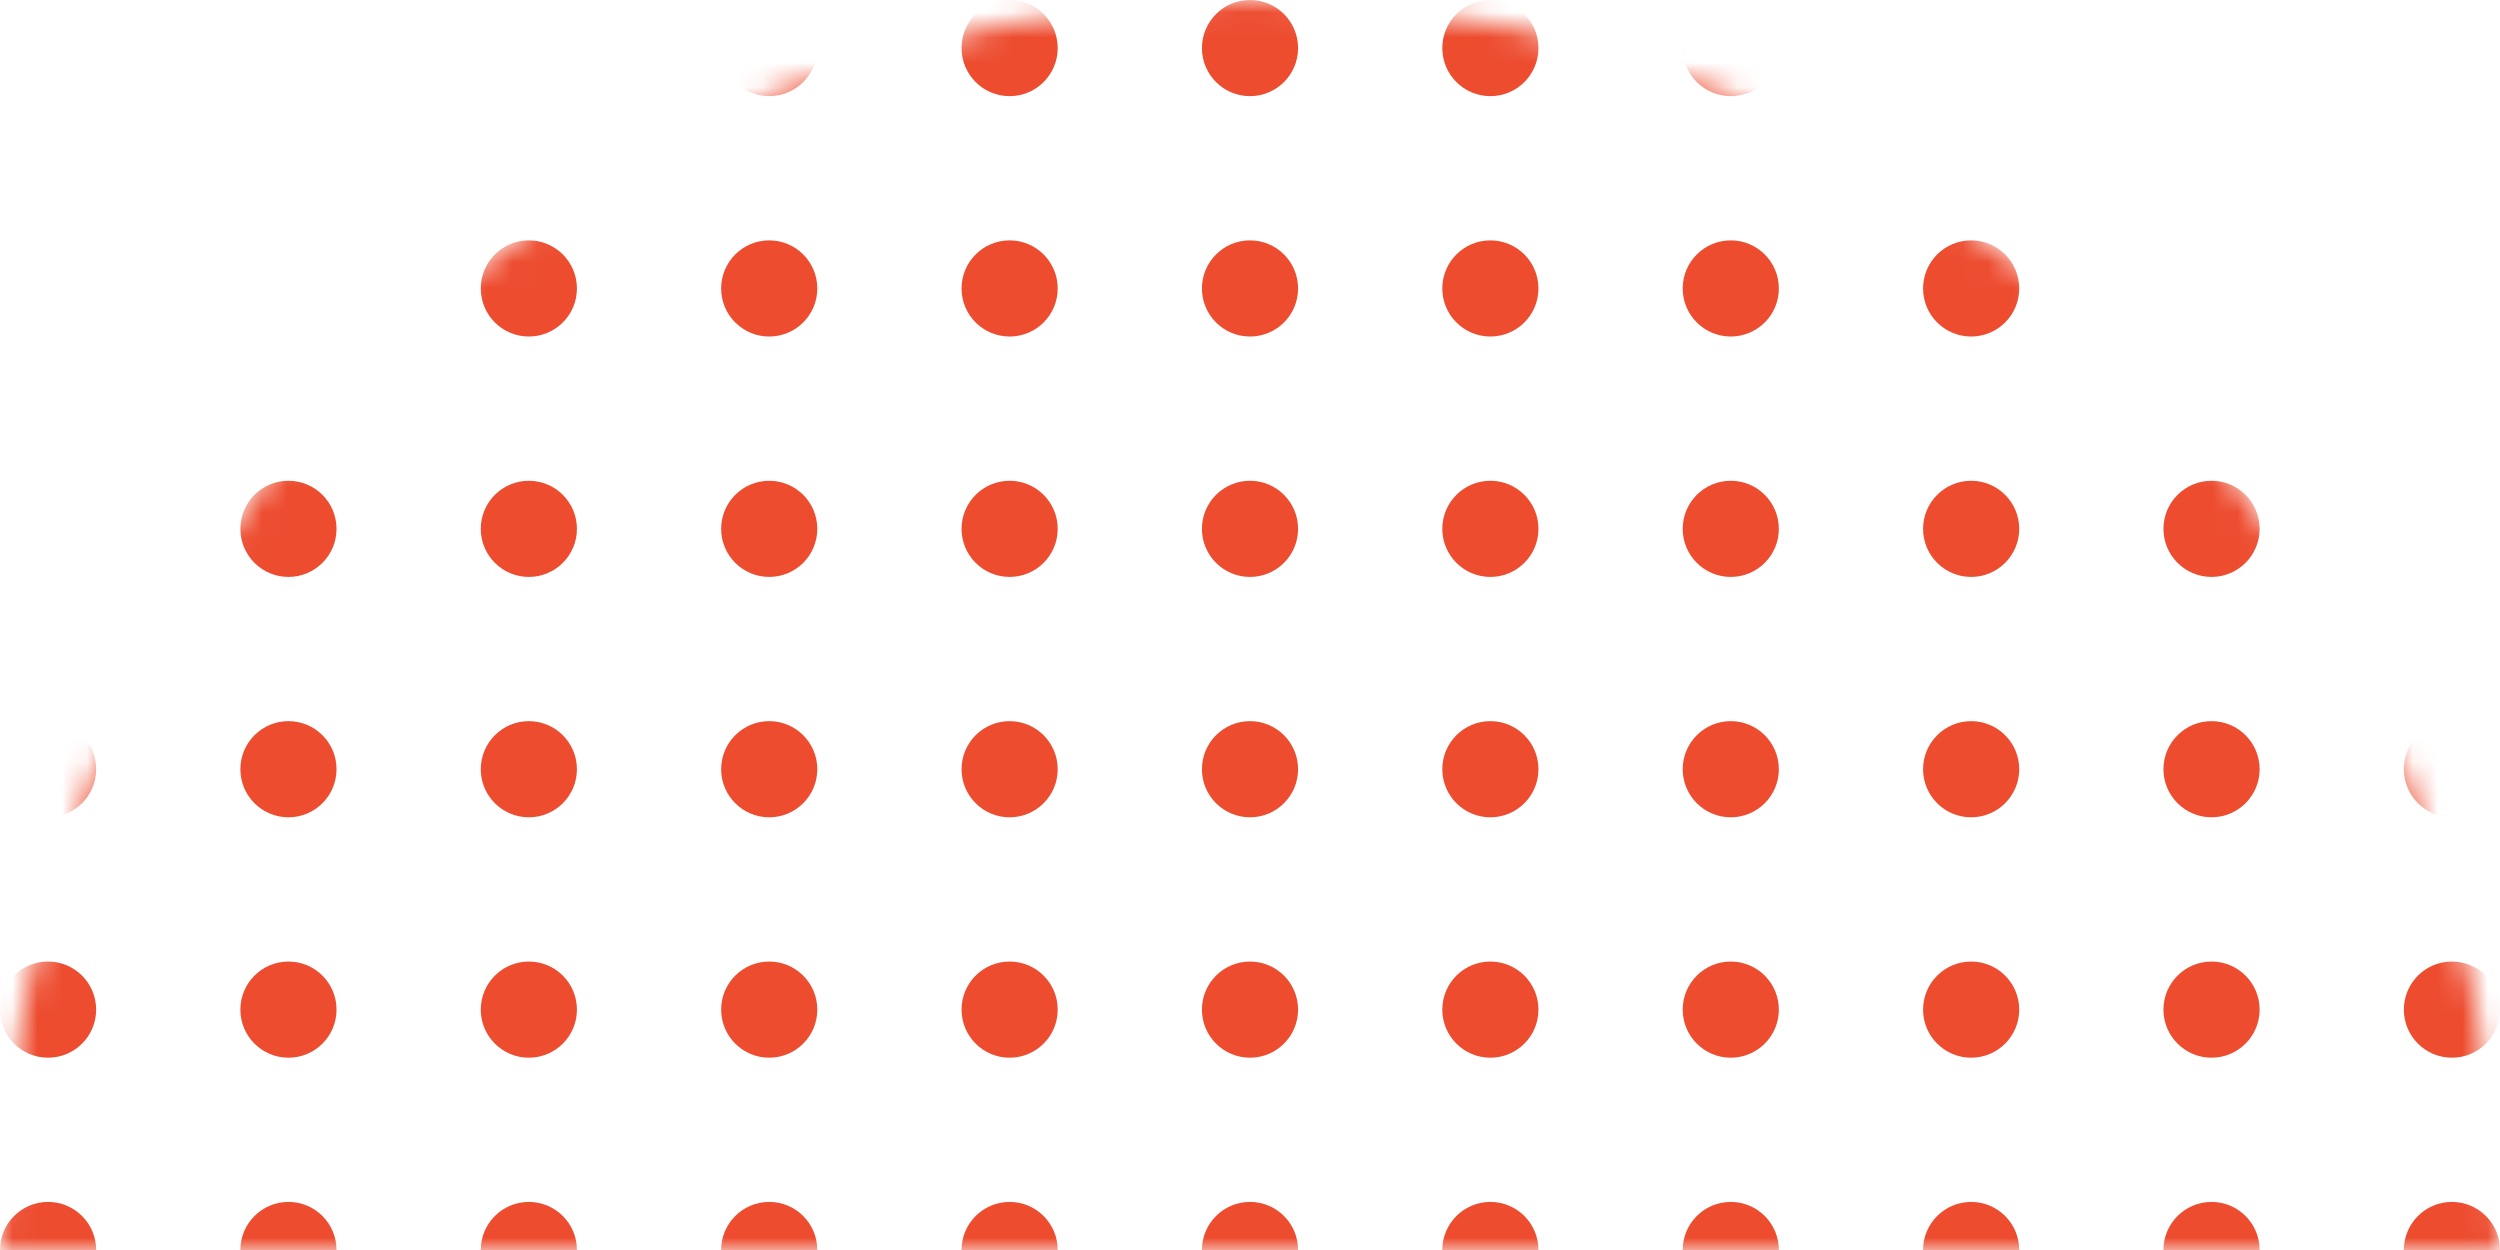 <svg width="100" height="50" viewBox="0 0 100 50" fill="none" xmlns="http://www.w3.org/2000/svg">
<mask id="mask0_17041_11421" style="mask-type:alpha" maskUnits="userSpaceOnUse" x="0" y="0" width="100" height="50">
<path d="M100 50C100 22.387 77.614 0 49.998 0C22.381 0 0 22.387 0 50H100Z" fill="#231815"/>
</mask>
<g mask="url(#mask0_17041_11421)">
<path d="M3.846 1.923C3.846 2.985 2.985 3.846 1.923 3.846C0.861 3.846 0 2.985 0 1.923C0 0.861 0.861 0 1.923 0C2.985 0 3.846 0.861 3.846 1.923Z" fill="#ED4C2F"/>
<path d="M13.461 1.923C13.461 2.985 12.601 3.846 11.539 3.846C10.476 3.846 9.615 2.985 9.615 1.923C9.615 0.861 10.476 0 11.539 0C12.601 0 13.461 0.861 13.461 1.923Z" fill="#ED4C2F"/>
<path d="M23.077 1.923C23.077 2.985 22.216 3.846 21.154 3.846C20.092 3.846 19.231 2.985 19.231 1.923C19.231 0.861 20.092 0 21.154 0C22.216 0 23.077 0.861 23.077 1.923Z" fill="#ED4C2F"/>
<path d="M32.692 1.923C32.692 2.985 31.831 3.846 30.769 3.846C29.707 3.846 28.846 2.985 28.846 1.923C28.846 0.861 29.707 0 30.769 0C31.831 0 32.692 0.861 32.692 1.923Z" fill="#ED4C2F"/>
<path d="M42.308 1.923C42.308 2.985 41.447 3.846 40.385 3.846C39.322 3.846 38.462 2.985 38.462 1.923C38.462 0.861 39.322 0 40.385 0C41.447 0 42.308 0.861 42.308 1.923Z" fill="#ED4C2F"/>
<path d="M51.923 1.923C51.923 2.985 51.062 3.846 50 3.846C48.938 3.846 48.077 2.985 48.077 1.923C48.077 0.861 48.938 0 50 0C51.062 0 51.923 0.861 51.923 1.923Z" fill="#ED4C2F"/>
<path d="M61.538 1.923C61.538 2.985 60.678 3.846 59.615 3.846C58.553 3.846 57.692 2.985 57.692 1.923C57.692 0.861 58.553 0 59.615 0C60.678 0 61.538 0.861 61.538 1.923Z" fill="#ED4C2F"/>
<path d="M71.154 1.923C71.154 2.985 70.293 3.846 69.231 3.846C68.169 3.846 67.308 2.985 67.308 1.923C67.308 0.861 68.169 0 69.231 0C70.293 0 71.154 0.861 71.154 1.923Z" fill="#ED4C2F"/>
<path d="M80.769 1.923C80.769 2.985 79.908 3.846 78.846 3.846C77.784 3.846 76.923 2.985 76.923 1.923C76.923 0.861 77.784 0 78.846 0C79.908 0 80.769 0.861 80.769 1.923Z" fill="#ED4C2F"/>
<path d="M90.385 1.923C90.385 2.985 89.524 3.846 88.462 3.846C87.4 3.846 86.538 2.985 86.538 1.923C86.538 0.861 87.4 0 88.462 0C89.524 0 90.385 0.861 90.385 1.923Z" fill="#ED4C2F"/>
<path d="M100 1.923C100 2.985 99.139 3.846 98.077 3.846C97.015 3.846 96.154 2.985 96.154 1.923C96.154 0.861 97.015 0 98.077 0C99.139 0 100 0.861 100 1.923Z" fill="#ED4C2F"/>
<path d="M3.846 11.539C3.846 12.601 2.985 13.461 1.923 13.461C0.861 13.461 0 12.601 0 11.539C0 10.476 0.861 9.615 1.923 9.615C2.985 9.615 3.846 10.476 3.846 11.539Z" fill="#ED4C2F"/>
<path d="M13.461 11.539C13.461 12.601 12.601 13.461 11.539 13.461C10.476 13.461 9.615 12.601 9.615 11.539C9.615 10.476 10.476 9.615 11.539 9.615C12.601 9.615 13.461 10.476 13.461 11.539Z" fill="#ED4C2F"/>
<path d="M23.077 11.539C23.077 12.601 22.216 13.461 21.154 13.461C20.092 13.461 19.231 12.601 19.231 11.539C19.231 10.476 20.092 9.615 21.154 9.615C22.216 9.615 23.077 10.476 23.077 11.539Z" fill="#ED4C2F"/>
<path d="M32.692 11.539C32.692 12.601 31.831 13.461 30.769 13.461C29.707 13.461 28.846 12.601 28.846 11.539C28.846 10.476 29.707 9.615 30.769 9.615C31.831 9.615 32.692 10.476 32.692 11.539Z" fill="#ED4C2F"/>
<path d="M42.308 11.539C42.308 12.601 41.447 13.461 40.385 13.461C39.322 13.461 38.462 12.601 38.462 11.539C38.462 10.476 39.322 9.615 40.385 9.615C41.447 9.615 42.308 10.476 42.308 11.539Z" fill="#ED4C2F"/>
<path d="M51.923 11.539C51.923 12.601 51.062 13.461 50 13.461C48.938 13.461 48.077 12.601 48.077 11.539C48.077 10.476 48.938 9.615 50 9.615C51.062 9.615 51.923 10.476 51.923 11.539Z" fill="#ED4C2F"/>
<path d="M61.538 11.539C61.538 12.601 60.678 13.461 59.615 13.461C58.553 13.461 57.692 12.601 57.692 11.539C57.692 10.476 58.553 9.615 59.615 9.615C60.678 9.615 61.538 10.476 61.538 11.539Z" fill="#ED4C2F"/>
<path d="M71.154 11.539C71.154 12.601 70.293 13.461 69.231 13.461C68.169 13.461 67.308 12.601 67.308 11.539C67.308 10.476 68.169 9.615 69.231 9.615C70.293 9.615 71.154 10.476 71.154 11.539Z" fill="#ED4C2F"/>
<path d="M80.769 11.539C80.769 12.601 79.908 13.461 78.846 13.461C77.784 13.461 76.923 12.601 76.923 11.539C76.923 10.476 77.784 9.615 78.846 9.615C79.908 9.615 80.769 10.476 80.769 11.539Z" fill="#ED4C2F"/>
<path d="M90.385 11.539C90.385 12.601 89.524 13.461 88.462 13.461C87.4 13.461 86.538 12.601 86.538 11.539C86.538 10.476 87.4 9.615 88.462 9.615C89.524 9.615 90.385 10.476 90.385 11.539Z" fill="#ED4C2F"/>
<path d="M100 11.539C100 12.601 99.139 13.461 98.077 13.461C97.015 13.461 96.154 12.601 96.154 11.539C96.154 10.476 97.015 9.615 98.077 9.615C99.139 9.615 100 10.476 100 11.539Z" fill="#ED4C2F"/>
<path d="M3.846 21.154C3.846 22.216 2.985 23.077 1.923 23.077C0.861 23.077 0 22.216 0 21.154C0 20.092 0.861 19.231 1.923 19.231C2.985 19.231 3.846 20.092 3.846 21.154Z" fill="#ED4C2F"/>
<path d="M13.461 21.154C13.461 22.216 12.601 23.077 11.539 23.077C10.476 23.077 9.615 22.216 9.615 21.154C9.615 20.092 10.476 19.231 11.539 19.231C12.601 19.231 13.461 20.092 13.461 21.154Z" fill="#ED4C2F"/>
<path d="M23.077 21.154C23.077 22.216 22.216 23.077 21.154 23.077C20.092 23.077 19.231 22.216 19.231 21.154C19.231 20.092 20.092 19.231 21.154 19.231C22.216 19.231 23.077 20.092 23.077 21.154Z" fill="#ED4C2F"/>
<path d="M32.692 21.154C32.692 22.216 31.831 23.077 30.769 23.077C29.707 23.077 28.846 22.216 28.846 21.154C28.846 20.092 29.707 19.231 30.769 19.231C31.831 19.231 32.692 20.092 32.692 21.154Z" fill="#ED4C2F"/>
<path d="M42.308 21.154C42.308 22.216 41.447 23.077 40.385 23.077C39.322 23.077 38.462 22.216 38.462 21.154C38.462 20.092 39.322 19.231 40.385 19.231C41.447 19.231 42.308 20.092 42.308 21.154Z" fill="#ED4C2F"/>
<path d="M51.923 21.154C51.923 22.216 51.062 23.077 50 23.077C48.938 23.077 48.077 22.216 48.077 21.154C48.077 20.092 48.938 19.231 50 19.231C51.062 19.231 51.923 20.092 51.923 21.154Z" fill="#ED4C2F"/>
<path d="M61.538 21.154C61.538 22.216 60.678 23.077 59.615 23.077C58.553 23.077 57.692 22.216 57.692 21.154C57.692 20.092 58.553 19.231 59.615 19.231C60.678 19.231 61.538 20.092 61.538 21.154Z" fill="#ED4C2F"/>
<path d="M71.154 21.154C71.154 22.216 70.293 23.077 69.231 23.077C68.169 23.077 67.308 22.216 67.308 21.154C67.308 20.092 68.169 19.231 69.231 19.231C70.293 19.231 71.154 20.092 71.154 21.154Z" fill="#ED4C2F"/>
<path d="M80.769 21.154C80.769 22.216 79.908 23.077 78.846 23.077C77.784 23.077 76.923 22.216 76.923 21.154C76.923 20.092 77.784 19.231 78.846 19.231C79.908 19.231 80.769 20.092 80.769 21.154Z" fill="#ED4C2F"/>
<path d="M90.385 21.154C90.385 22.216 89.524 23.077 88.462 23.077C87.4 23.077 86.538 22.216 86.538 21.154C86.538 20.092 87.4 19.231 88.462 19.231C89.524 19.231 90.385 20.092 90.385 21.154Z" fill="#ED4C2F"/>
<path d="M100 21.154C100 22.216 99.139 23.077 98.077 23.077C97.015 23.077 96.154 22.216 96.154 21.154C96.154 20.092 97.015 19.231 98.077 19.231C99.139 19.231 100 20.092 100 21.154Z" fill="#ED4C2F"/>
<path d="M3.846 30.769C3.846 31.831 2.985 32.692 1.923 32.692C0.861 32.692 0 31.831 0 30.769C0 29.707 0.861 28.846 1.923 28.846C2.985 28.846 3.846 29.707 3.846 30.769Z" fill="#ED4C2F"/>
<path d="M13.461 30.769C13.461 31.831 12.601 32.692 11.539 32.692C10.476 32.692 9.615 31.831 9.615 30.769C9.615 29.707 10.476 28.846 11.539 28.846C12.601 28.846 13.461 29.707 13.461 30.769Z" fill="#ED4C2F"/>
<path d="M23.077 30.769C23.077 31.831 22.216 32.692 21.154 32.692C20.092 32.692 19.231 31.831 19.231 30.769C19.231 29.707 20.092 28.846 21.154 28.846C22.216 28.846 23.077 29.707 23.077 30.769Z" fill="#ED4C2F"/>
<path d="M32.692 30.769C32.692 31.831 31.831 32.692 30.769 32.692C29.707 32.692 28.846 31.831 28.846 30.769C28.846 29.707 29.707 28.846 30.769 28.846C31.831 28.846 32.692 29.707 32.692 30.769Z" fill="#ED4C2F"/>
<path d="M42.308 30.769C42.308 31.831 41.447 32.692 40.385 32.692C39.322 32.692 38.462 31.831 38.462 30.769C38.462 29.707 39.322 28.846 40.385 28.846C41.447 28.846 42.308 29.707 42.308 30.769Z" fill="#ED4C2F"/>
<path d="M51.923 30.769C51.923 31.831 51.062 32.692 50 32.692C48.938 32.692 48.077 31.831 48.077 30.769C48.077 29.707 48.938 28.846 50 28.846C51.062 28.846 51.923 29.707 51.923 30.769Z" fill="#ED4C2F"/>
<path d="M61.538 30.769C61.538 31.831 60.678 32.692 59.615 32.692C58.553 32.692 57.692 31.831 57.692 30.769C57.692 29.707 58.553 28.846 59.615 28.846C60.678 28.846 61.538 29.707 61.538 30.769Z" fill="#ED4C2F"/>
<path d="M71.154 30.769C71.154 31.831 70.293 32.692 69.231 32.692C68.169 32.692 67.308 31.831 67.308 30.769C67.308 29.707 68.169 28.846 69.231 28.846C70.293 28.846 71.154 29.707 71.154 30.769Z" fill="#ED4C2F"/>
<path d="M80.769 30.769C80.769 31.831 79.908 32.692 78.846 32.692C77.784 32.692 76.923 31.831 76.923 30.769C76.923 29.707 77.784 28.846 78.846 28.846C79.908 28.846 80.769 29.707 80.769 30.769Z" fill="#ED4C2F"/>
<path d="M90.385 30.769C90.385 31.831 89.524 32.692 88.462 32.692C87.4 32.692 86.538 31.831 86.538 30.769C86.538 29.707 87.4 28.846 88.462 28.846C89.524 28.846 90.385 29.707 90.385 30.769Z" fill="#ED4C2F"/>
<path d="M100 30.769C100 31.831 99.139 32.692 98.077 32.692C97.015 32.692 96.154 31.831 96.154 30.769C96.154 29.707 97.015 28.846 98.077 28.846C99.139 28.846 100 29.707 100 30.769Z" fill="#ED4C2F"/>
<path d="M3.846 40.385C3.846 41.447 2.985 42.308 1.923 42.308C0.861 42.308 0 41.447 0 40.385C0 39.322 0.861 38.462 1.923 38.462C2.985 38.462 3.846 39.322 3.846 40.385Z" fill="#ED4C2F"/>
<path d="M13.461 40.385C13.461 41.447 12.601 42.308 11.539 42.308C10.476 42.308 9.615 41.447 9.615 40.385C9.615 39.322 10.476 38.462 11.539 38.462C12.601 38.462 13.461 39.322 13.461 40.385Z" fill="#ED4C2F"/>
<path d="M23.077 40.385C23.077 41.447 22.216 42.308 21.154 42.308C20.092 42.308 19.231 41.447 19.231 40.385C19.231 39.322 20.092 38.462 21.154 38.462C22.216 38.462 23.077 39.322 23.077 40.385Z" fill="#ED4C2F"/>
<path d="M32.692 40.385C32.692 41.447 31.831 42.308 30.769 42.308C29.707 42.308 28.846 41.447 28.846 40.385C28.846 39.322 29.707 38.462 30.769 38.462C31.831 38.462 32.692 39.322 32.692 40.385Z" fill="#ED4C2F"/>
<path d="M42.308 40.385C42.308 41.447 41.447 42.308 40.385 42.308C39.322 42.308 38.462 41.447 38.462 40.385C38.462 39.322 39.322 38.462 40.385 38.462C41.447 38.462 42.308 39.322 42.308 40.385Z" fill="#ED4C2F"/>
<path d="M51.923 40.385C51.923 41.447 51.062 42.308 50 42.308C48.938 42.308 48.077 41.447 48.077 40.385C48.077 39.322 48.938 38.462 50 38.462C51.062 38.462 51.923 39.322 51.923 40.385Z" fill="#ED4C2F"/>
<path d="M61.538 40.385C61.538 41.447 60.678 42.308 59.615 42.308C58.553 42.308 57.692 41.447 57.692 40.385C57.692 39.322 58.553 38.462 59.615 38.462C60.678 38.462 61.538 39.322 61.538 40.385Z" fill="#ED4C2F"/>
<path d="M71.154 40.385C71.154 41.447 70.293 42.308 69.231 42.308C68.169 42.308 67.308 41.447 67.308 40.385C67.308 39.322 68.169 38.462 69.231 38.462C70.293 38.462 71.154 39.322 71.154 40.385Z" fill="#ED4C2F"/>
<path d="M80.769 40.385C80.769 41.447 79.908 42.308 78.846 42.308C77.784 42.308 76.923 41.447 76.923 40.385C76.923 39.322 77.784 38.462 78.846 38.462C79.908 38.462 80.769 39.322 80.769 40.385Z" fill="#ED4C2F"/>
<path d="M90.385 40.385C90.385 41.447 89.524 42.308 88.462 42.308C87.4 42.308 86.538 41.447 86.538 40.385C86.538 39.322 87.4 38.462 88.462 38.462C89.524 38.462 90.385 39.322 90.385 40.385Z" fill="#ED4C2F"/>
<path d="M100 40.385C100 41.447 99.139 42.308 98.077 42.308C97.015 42.308 96.154 41.447 96.154 40.385C96.154 39.322 97.015 38.462 98.077 38.462C99.139 38.462 100 39.322 100 40.385Z" fill="#ED4C2F"/>
<path d="M3.846 50C3.846 51.062 2.985 51.923 1.923 51.923C0.861 51.923 0 51.062 0 50C0 48.938 0.861 48.077 1.923 48.077C2.985 48.077 3.846 48.938 3.846 50Z" fill="#ED4C2F"/>
<path d="M13.461 50C13.461 51.062 12.601 51.923 11.539 51.923C10.476 51.923 9.615 51.062 9.615 50C9.615 48.938 10.476 48.077 11.539 48.077C12.601 48.077 13.461 48.938 13.461 50Z" fill="#ED4C2F"/>
<path d="M23.077 50C23.077 51.062 22.216 51.923 21.154 51.923C20.092 51.923 19.231 51.062 19.231 50C19.231 48.938 20.092 48.077 21.154 48.077C22.216 48.077 23.077 48.938 23.077 50Z" fill="#ED4C2F"/>
<path d="M32.692 50C32.692 51.062 31.831 51.923 30.769 51.923C29.707 51.923 28.846 51.062 28.846 50C28.846 48.938 29.707 48.077 30.769 48.077C31.831 48.077 32.692 48.938 32.692 50Z" fill="#ED4C2F"/>
<path d="M42.308 50C42.308 51.062 41.447 51.923 40.385 51.923C39.322 51.923 38.462 51.062 38.462 50C38.462 48.938 39.322 48.077 40.385 48.077C41.447 48.077 42.308 48.938 42.308 50Z" fill="#ED4C2F"/>
<path d="M51.923 50C51.923 51.062 51.062 51.923 50 51.923C48.938 51.923 48.077 51.062 48.077 50C48.077 48.938 48.938 48.077 50 48.077C51.062 48.077 51.923 48.938 51.923 50Z" fill="#ED4C2F"/>
<path d="M61.538 50C61.538 51.062 60.678 51.923 59.615 51.923C58.553 51.923 57.692 51.062 57.692 50C57.692 48.938 58.553 48.077 59.615 48.077C60.678 48.077 61.538 48.938 61.538 50Z" fill="#ED4C2F"/>
<path d="M71.154 50C71.154 51.062 70.293 51.923 69.231 51.923C68.169 51.923 67.308 51.062 67.308 50C67.308 48.938 68.169 48.077 69.231 48.077C70.293 48.077 71.154 48.938 71.154 50Z" fill="#ED4C2F"/>
<path d="M80.769 50C80.769 51.062 79.908 51.923 78.846 51.923C77.784 51.923 76.923 51.062 76.923 50C76.923 48.938 77.784 48.077 78.846 48.077C79.908 48.077 80.769 48.938 80.769 50Z" fill="#ED4C2F"/>
<path d="M90.385 50C90.385 51.062 89.524 51.923 88.462 51.923C87.4 51.923 86.538 51.062 86.538 50C86.538 48.938 87.4 48.077 88.462 48.077C89.524 48.077 90.385 48.938 90.385 50Z" fill="#ED4C2F"/>
<path d="M100 50C100 51.062 99.139 51.923 98.077 51.923C97.015 51.923 96.154 51.062 96.154 50C96.154 48.938 97.015 48.077 98.077 48.077C99.139 48.077 100 48.938 100 50Z" fill="#ED4C2F"/>
<path d="M3.846 59.615C3.846 60.678 2.985 61.538 1.923 61.538C0.861 61.538 0 60.678 0 59.615C0 58.553 0.861 57.692 1.923 57.692C2.985 57.692 3.846 58.553 3.846 59.615Z" fill="#ED4C2F"/>
<path d="M13.461 59.615C13.461 60.678 12.601 61.538 11.539 61.538C10.476 61.538 9.615 60.678 9.615 59.615C9.615 58.553 10.476 57.692 11.539 57.692C12.601 57.692 13.461 58.553 13.461 59.615Z" fill="#ED4C2F"/>
<path d="M23.077 59.615C23.077 60.678 22.216 61.538 21.154 61.538C20.092 61.538 19.231 60.678 19.231 59.615C19.231 58.553 20.092 57.692 21.154 57.692C22.216 57.692 23.077 58.553 23.077 59.615Z" fill="#ED4C2F"/>
<path d="M32.692 59.615C32.692 60.678 31.831 61.538 30.769 61.538C29.707 61.538 28.846 60.678 28.846 59.615C28.846 58.553 29.707 57.692 30.769 57.692C31.831 57.692 32.692 58.553 32.692 59.615Z" fill="#ED4C2F"/>
<path d="M42.308 59.615C42.308 60.678 41.447 61.538 40.385 61.538C39.322 61.538 38.462 60.678 38.462 59.615C38.462 58.553 39.322 57.692 40.385 57.692C41.447 57.692 42.308 58.553 42.308 59.615Z" fill="#ED4C2F"/>
<path d="M51.923 59.615C51.923 60.678 51.062 61.538 50 61.538C48.938 61.538 48.077 60.678 48.077 59.615C48.077 58.553 48.938 57.692 50 57.692C51.062 57.692 51.923 58.553 51.923 59.615Z" fill="#ED4C2F"/>
<path d="M61.538 59.615C61.538 60.678 60.678 61.538 59.615 61.538C58.553 61.538 57.692 60.678 57.692 59.615C57.692 58.553 58.553 57.692 59.615 57.692C60.678 57.692 61.538 58.553 61.538 59.615Z" fill="#ED4C2F"/>
<path d="M71.154 59.615C71.154 60.678 70.293 61.538 69.231 61.538C68.169 61.538 67.308 60.678 67.308 59.615C67.308 58.553 68.169 57.692 69.231 57.692C70.293 57.692 71.154 58.553 71.154 59.615Z" fill="#ED4C2F"/>
<path d="M80.769 59.615C80.769 60.678 79.908 61.538 78.846 61.538C77.784 61.538 76.923 60.678 76.923 59.615C76.923 58.553 77.784 57.692 78.846 57.692C79.908 57.692 80.769 58.553 80.769 59.615Z" fill="#ED4C2F"/>
<path d="M90.385 59.615C90.385 60.678 89.524 61.538 88.462 61.538C87.4 61.538 86.538 60.678 86.538 59.615C86.538 58.553 87.4 57.692 88.462 57.692C89.524 57.692 90.385 58.553 90.385 59.615Z" fill="#ED4C2F"/>
<path d="M100 59.615C100 60.678 99.139 61.538 98.077 61.538C97.015 61.538 96.154 60.678 96.154 59.615C96.154 58.553 97.015 57.692 98.077 57.692C99.139 57.692 100 58.553 100 59.615Z" fill="#ED4C2F"/>
<path d="M3.846 69.231C3.846 70.293 2.985 71.154 1.923 71.154C0.861 71.154 0 70.293 0 69.231C0 68.169 0.861 67.308 1.923 67.308C2.985 67.308 3.846 68.169 3.846 69.231Z" fill="#ED4C2F"/>
<path d="M13.461 69.231C13.461 70.293 12.601 71.154 11.539 71.154C10.476 71.154 9.615 70.293 9.615 69.231C9.615 68.169 10.476 67.308 11.539 67.308C12.601 67.308 13.461 68.169 13.461 69.231Z" fill="#ED4C2F"/>
<path d="M23.077 69.231C23.077 70.293 22.216 71.154 21.154 71.154C20.092 71.154 19.231 70.293 19.231 69.231C19.231 68.169 20.092 67.308 21.154 67.308C22.216 67.308 23.077 68.169 23.077 69.231Z" fill="#ED4C2F"/>
<path d="M32.692 69.231C32.692 70.293 31.831 71.154 30.769 71.154C29.707 71.154 28.846 70.293 28.846 69.231C28.846 68.169 29.707 67.308 30.769 67.308C31.831 67.308 32.692 68.169 32.692 69.231Z" fill="#ED4C2F"/>
<path d="M42.308 69.231C42.308 70.293 41.447 71.154 40.385 71.154C39.322 71.154 38.462 70.293 38.462 69.231C38.462 68.169 39.322 67.308 40.385 67.308C41.447 67.308 42.308 68.169 42.308 69.231Z" fill="#ED4C2F"/>
<path d="M51.923 69.231C51.923 70.293 51.062 71.154 50 71.154C48.938 71.154 48.077 70.293 48.077 69.231C48.077 68.169 48.938 67.308 50 67.308C51.062 67.308 51.923 68.169 51.923 69.231Z" fill="#ED4C2F"/>
<path d="M61.538 69.231C61.538 70.293 60.678 71.154 59.615 71.154C58.553 71.154 57.692 70.293 57.692 69.231C57.692 68.169 58.553 67.308 59.615 67.308C60.678 67.308 61.538 68.169 61.538 69.231Z" fill="#ED4C2F"/>
<path d="M71.154 69.231C71.154 70.293 70.293 71.154 69.231 71.154C68.169 71.154 67.308 70.293 67.308 69.231C67.308 68.169 68.169 67.308 69.231 67.308C70.293 67.308 71.154 68.169 71.154 69.231Z" fill="#ED4C2F"/>
<path d="M80.769 69.231C80.769 70.293 79.908 71.154 78.846 71.154C77.784 71.154 76.923 70.293 76.923 69.231C76.923 68.169 77.784 67.308 78.846 67.308C79.908 67.308 80.769 68.169 80.769 69.231Z" fill="#ED4C2F"/>
<path d="M90.385 69.231C90.385 70.293 89.524 71.154 88.462 71.154C87.4 71.154 86.538 70.293 86.538 69.231C86.538 68.169 87.4 67.308 88.462 67.308C89.524 67.308 90.385 68.169 90.385 69.231Z" fill="#ED4C2F"/>
<path d="M100 69.231C100 70.293 99.139 71.154 98.077 71.154C97.015 71.154 96.154 70.293 96.154 69.231C96.154 68.169 97.015 67.308 98.077 67.308C99.139 67.308 100 68.169 100 69.231Z" fill="#ED4C2F"/>
<path d="M3.846 78.846C3.846 79.908 2.985 80.769 1.923 80.769C0.861 80.769 0 79.908 0 78.846C0 77.784 0.861 76.923 1.923 76.923C2.985 76.923 3.846 77.784 3.846 78.846Z" fill="#ED4C2F"/>
<path d="M13.461 78.846C13.461 79.908 12.601 80.769 11.539 80.769C10.476 80.769 9.615 79.908 9.615 78.846C9.615 77.784 10.476 76.923 11.539 76.923C12.601 76.923 13.461 77.784 13.461 78.846Z" fill="#ED4C2F"/>
<path d="M23.077 78.846C23.077 79.908 22.216 80.769 21.154 80.769C20.092 80.769 19.231 79.908 19.231 78.846C19.231 77.784 20.092 76.923 21.154 76.923C22.216 76.923 23.077 77.784 23.077 78.846Z" fill="#ED4C2F"/>
<path d="M32.692 78.846C32.692 79.908 31.831 80.769 30.769 80.769C29.707 80.769 28.846 79.908 28.846 78.846C28.846 77.784 29.707 76.923 30.769 76.923C31.831 76.923 32.692 77.784 32.692 78.846Z" fill="#ED4C2F"/>
<path d="M42.308 78.846C42.308 79.908 41.447 80.769 40.385 80.769C39.322 80.769 38.462 79.908 38.462 78.846C38.462 77.784 39.322 76.923 40.385 76.923C41.447 76.923 42.308 77.784 42.308 78.846Z" fill="#ED4C2F"/>
<path d="M51.923 78.846C51.923 79.908 51.062 80.769 50 80.769C48.938 80.769 48.077 79.908 48.077 78.846C48.077 77.784 48.938 76.923 50 76.923C51.062 76.923 51.923 77.784 51.923 78.846Z" fill="#ED4C2F"/>
<path d="M61.538 78.846C61.538 79.908 60.678 80.769 59.615 80.769C58.553 80.769 57.692 79.908 57.692 78.846C57.692 77.784 58.553 76.923 59.615 76.923C60.678 76.923 61.538 77.784 61.538 78.846Z" fill="#ED4C2F"/>
<path d="M71.154 78.846C71.154 79.908 70.293 80.769 69.231 80.769C68.169 80.769 67.308 79.908 67.308 78.846C67.308 77.784 68.169 76.923 69.231 76.923C70.293 76.923 71.154 77.784 71.154 78.846Z" fill="#ED4C2F"/>
<path d="M80.769 78.846C80.769 79.908 79.908 80.769 78.846 80.769C77.784 80.769 76.923 79.908 76.923 78.846C76.923 77.784 77.784 76.923 78.846 76.923C79.908 76.923 80.769 77.784 80.769 78.846Z" fill="#ED4C2F"/>
<path d="M90.385 78.846C90.385 79.908 89.524 80.769 88.462 80.769C87.4 80.769 86.538 79.908 86.538 78.846C86.538 77.784 87.4 76.923 88.462 76.923C89.524 76.923 90.385 77.784 90.385 78.846Z" fill="#ED4C2F"/>
<path d="M100 78.846C100 79.908 99.139 80.769 98.077 80.769C97.015 80.769 96.154 79.908 96.154 78.846C96.154 77.784 97.015 76.923 98.077 76.923C99.139 76.923 100 77.784 100 78.846Z" fill="#ED4C2F"/>
<path d="M3.846 88.462C3.846 89.524 2.985 90.385 1.923 90.385C0.861 90.385 0 89.524 0 88.462C0 87.4 0.861 86.538 1.923 86.538C2.985 86.538 3.846 87.4 3.846 88.462Z" fill="#ED4C2F"/>
<path d="M13.461 88.462C13.461 89.524 12.601 90.385 11.539 90.385C10.476 90.385 9.615 89.524 9.615 88.462C9.615 87.4 10.476 86.538 11.539 86.538C12.601 86.538 13.461 87.4 13.461 88.462Z" fill="#ED4C2F"/>
<path d="M23.077 88.462C23.077 89.524 22.216 90.385 21.154 90.385C20.092 90.385 19.231 89.524 19.231 88.462C19.231 87.4 20.092 86.538 21.154 86.538C22.216 86.538 23.077 87.4 23.077 88.462Z" fill="#ED4C2F"/>
<path d="M32.692 88.462C32.692 89.524 31.831 90.385 30.769 90.385C29.707 90.385 28.846 89.524 28.846 88.462C28.846 87.4 29.707 86.538 30.769 86.538C31.831 86.538 32.692 87.4 32.692 88.462Z" fill="#ED4C2F"/>
<path d="M42.308 88.462C42.308 89.524 41.447 90.385 40.385 90.385C39.322 90.385 38.462 89.524 38.462 88.462C38.462 87.4 39.322 86.538 40.385 86.538C41.447 86.538 42.308 87.4 42.308 88.462Z" fill="#ED4C2F"/>
<path d="M51.923 88.462C51.923 89.524 51.062 90.385 50 90.385C48.938 90.385 48.077 89.524 48.077 88.462C48.077 87.4 48.938 86.538 50 86.538C51.062 86.538 51.923 87.4 51.923 88.462Z" fill="#ED4C2F"/>
<path d="M61.538 88.462C61.538 89.524 60.678 90.385 59.615 90.385C58.553 90.385 57.692 89.524 57.692 88.462C57.692 87.4 58.553 86.538 59.615 86.538C60.678 86.538 61.538 87.4 61.538 88.462Z" fill="#ED4C2F"/>
<path d="M71.154 88.462C71.154 89.524 70.293 90.385 69.231 90.385C68.169 90.385 67.308 89.524 67.308 88.462C67.308 87.4 68.169 86.538 69.231 86.538C70.293 86.538 71.154 87.4 71.154 88.462Z" fill="#ED4C2F"/>
<path d="M80.769 88.462C80.769 89.524 79.908 90.385 78.846 90.385C77.784 90.385 76.923 89.524 76.923 88.462C76.923 87.4 77.784 86.538 78.846 86.538C79.908 86.538 80.769 87.4 80.769 88.462Z" fill="#ED4C2F"/>
<path d="M90.385 88.462C90.385 89.524 89.524 90.385 88.462 90.385C87.4 90.385 86.538 89.524 86.538 88.462C86.538 87.4 87.4 86.538 88.462 86.538C89.524 86.538 90.385 87.4 90.385 88.462Z" fill="#ED4C2F"/>
<path d="M100 88.462C100 89.524 99.139 90.385 98.077 90.385C97.015 90.385 96.154 89.524 96.154 88.462C96.154 87.4 97.015 86.538 98.077 86.538C99.139 86.538 100 87.4 100 88.462Z" fill="#ED4C2F"/>
<path d="M3.846 98.077C3.846 99.139 2.985 100 1.923 100C0.861 100 0 99.139 0 98.077C0 97.015 0.861 96.154 1.923 96.154C2.985 96.154 3.846 97.015 3.846 98.077Z" fill="#ED4C2F"/>
<path d="M13.461 98.077C13.461 99.139 12.601 100 11.539 100C10.476 100 9.615 99.139 9.615 98.077C9.615 97.015 10.476 96.154 11.539 96.154C12.601 96.154 13.461 97.015 13.461 98.077Z" fill="#ED4C2F"/>
<path d="M23.077 98.077C23.077 99.139 22.216 100 21.154 100C20.092 100 19.231 99.139 19.231 98.077C19.231 97.015 20.092 96.154 21.154 96.154C22.216 96.154 23.077 97.015 23.077 98.077Z" fill="#ED4C2F"/>
<path d="M32.692 98.077C32.692 99.139 31.831 100 30.769 100C29.707 100 28.846 99.139 28.846 98.077C28.846 97.015 29.707 96.154 30.769 96.154C31.831 96.154 32.692 97.015 32.692 98.077Z" fill="#ED4C2F"/>
<path d="M42.308 98.077C42.308 99.139 41.447 100 40.385 100C39.322 100 38.462 99.139 38.462 98.077C38.462 97.015 39.322 96.154 40.385 96.154C41.447 96.154 42.308 97.015 42.308 98.077Z" fill="#ED4C2F"/>
<path d="M51.923 98.077C51.923 99.139 51.062 100 50 100C48.938 100 48.077 99.139 48.077 98.077C48.077 97.015 48.938 96.154 50 96.154C51.062 96.154 51.923 97.015 51.923 98.077Z" fill="#ED4C2F"/>
<path d="M61.538 98.077C61.538 99.139 60.678 100 59.615 100C58.553 100 57.692 99.139 57.692 98.077C57.692 97.015 58.553 96.154 59.615 96.154C60.678 96.154 61.538 97.015 61.538 98.077Z" fill="#ED4C2F"/>
<path d="M71.154 98.077C71.154 99.139 70.293 100 69.231 100C68.169 100 67.308 99.139 67.308 98.077C67.308 97.015 68.169 96.154 69.231 96.154C70.293 96.154 71.154 97.015 71.154 98.077Z" fill="#ED4C2F"/>
<path d="M80.769 98.077C80.769 99.139 79.908 100 78.846 100C77.784 100 76.923 99.139 76.923 98.077C76.923 97.015 77.784 96.154 78.846 96.154C79.908 96.154 80.769 97.015 80.769 98.077Z" fill="#ED4C2F"/>
<path d="M90.385 98.077C90.385 99.139 89.524 100 88.462 100C87.4 100 86.538 99.139 86.538 98.077C86.538 97.015 87.4 96.154 88.462 96.154C89.524 96.154 90.385 97.015 90.385 98.077Z" fill="#ED4C2F"/>
<path d="M100 98.077C100 99.139 99.139 100 98.077 100C97.015 100 96.154 99.139 96.154 98.077C96.154 97.015 97.015 96.154 98.077 96.154C99.139 96.154 100 97.015 100 98.077Z" fill="#ED4C2F"/>
</g>
</svg>
